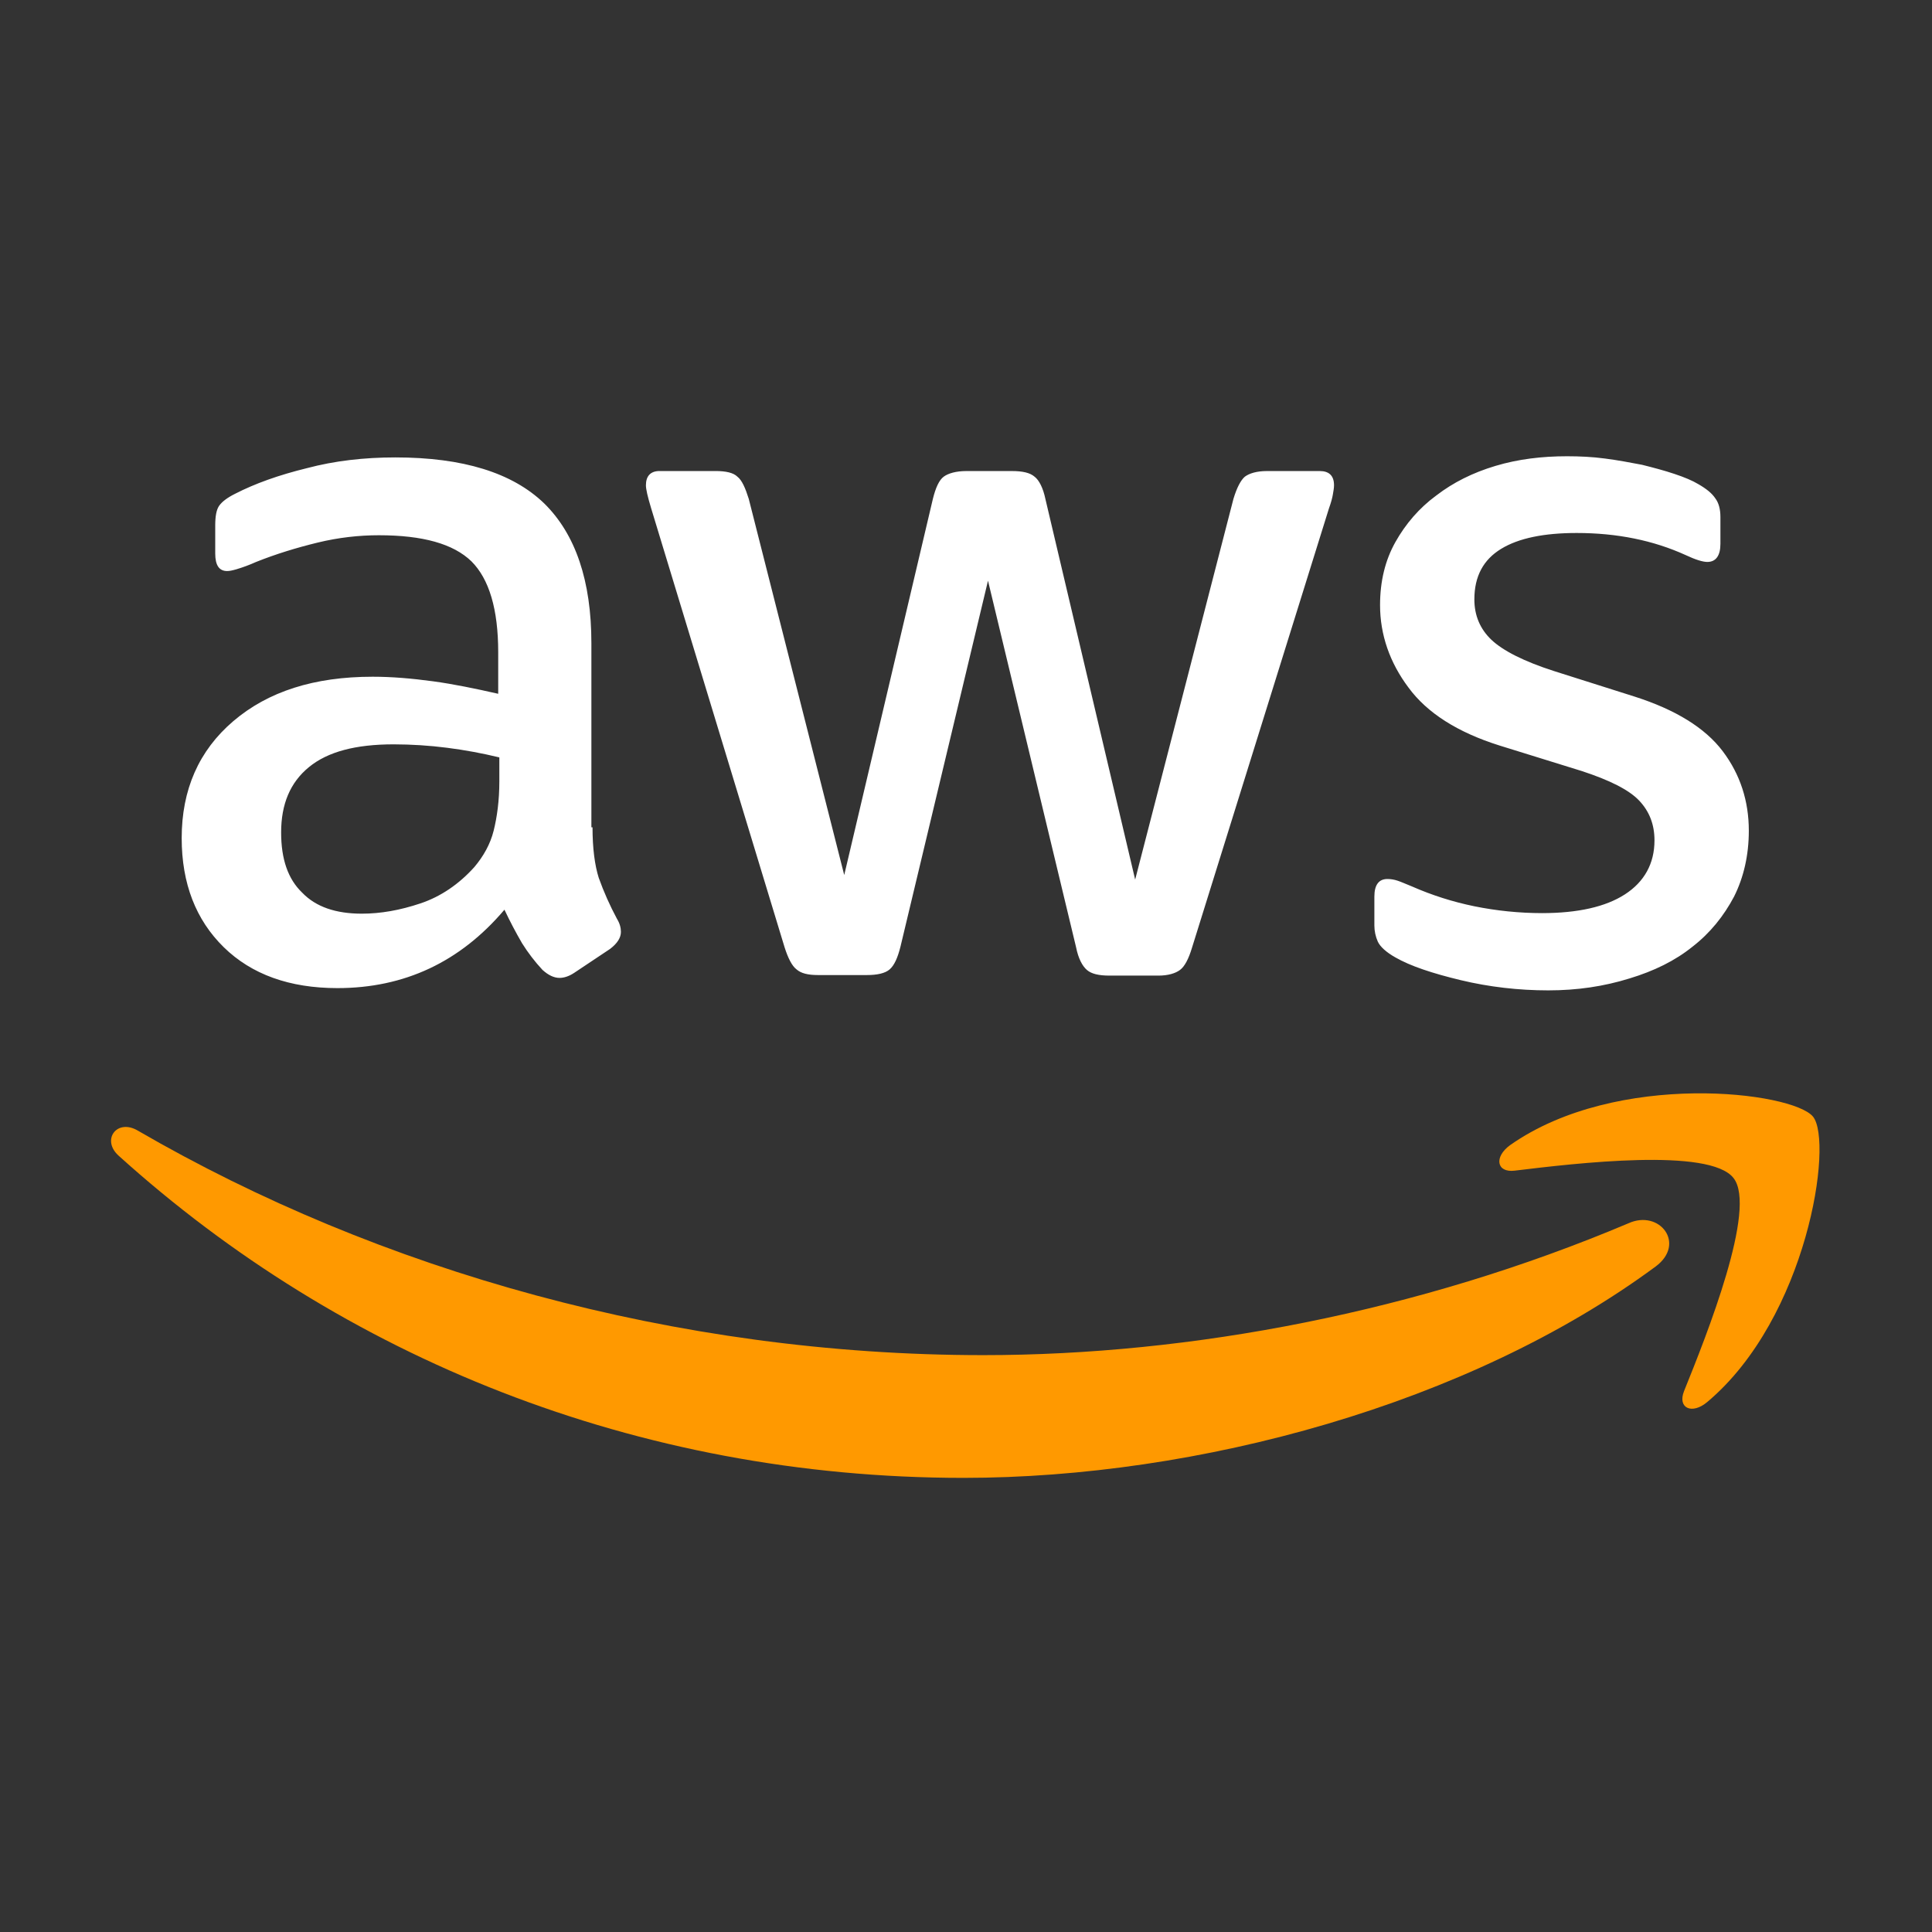 <svg width="70" height="70" viewBox="0 0 70 70" fill="none" xmlns="http://www.w3.org/2000/svg">
<rect x="0" y="0" width="70" height="70" fill="#333333" stroke="none"/>
<path d="M21.468 29.975C21.468 30.737 21.55 31.354 21.694 31.807C21.877 32.317 22.097 32.812 22.353 33.289C22.456 33.454 22.497 33.619 22.497 33.763C22.497 33.969 22.374 34.175 22.106 34.38L20.809 35.245C20.624 35.369 20.439 35.431 20.274 35.431C20.068 35.431 19.862 35.328 19.656 35.142C19.379 34.844 19.131 34.52 18.915 34.175C18.685 33.779 18.472 33.374 18.277 32.96C16.671 34.854 14.654 35.801 12.224 35.801C10.495 35.801 9.116 35.307 8.107 34.319C7.098 33.331 6.583 32.013 6.583 30.366C6.583 28.616 7.201 27.195 8.457 26.125C9.713 25.055 11.38 24.519 13.501 24.519C14.201 24.519 14.921 24.581 15.683 24.684C16.445 24.787 17.227 24.951 18.051 25.137V23.634C18.051 22.069 17.721 20.978 17.083 20.34C16.424 19.701 15.313 19.393 13.727 19.393C13.007 19.393 12.266 19.475 11.504 19.66C10.742 19.846 10.001 20.072 9.28 20.36C9.046 20.465 8.806 20.555 8.56 20.628C8.416 20.669 8.313 20.69 8.23 20.69C7.942 20.69 7.798 20.484 7.798 20.052V19.043C7.798 18.714 7.839 18.466 7.942 18.322C8.045 18.178 8.23 18.034 8.519 17.89C9.239 17.52 10.104 17.211 11.113 16.964C12.121 16.696 13.192 16.573 14.324 16.573C16.774 16.573 18.565 17.128 19.718 18.24C20.85 19.352 21.427 21.04 21.427 23.305V29.975H21.468ZM13.11 33.104C13.789 33.104 14.489 32.981 15.23 32.733C15.971 32.486 16.63 32.033 17.186 31.416C17.515 31.025 17.762 30.592 17.886 30.098C18.009 29.604 18.092 29.007 18.092 28.307V27.442C17.467 27.291 16.835 27.174 16.198 27.093C15.556 27.011 14.909 26.97 14.262 26.969C12.883 26.969 11.874 27.237 11.195 27.793C10.516 28.348 10.186 29.131 10.186 30.16C10.186 31.128 10.433 31.848 10.948 32.342C11.442 32.857 12.163 33.104 13.11 33.104ZM29.641 35.328C29.27 35.328 29.023 35.266 28.859 35.122C28.694 34.998 28.55 34.71 28.426 34.319L23.589 18.405C23.465 17.993 23.403 17.725 23.403 17.581C23.403 17.252 23.568 17.066 23.897 17.066H25.915C26.306 17.066 26.574 17.128 26.718 17.272C26.882 17.396 27.006 17.684 27.129 18.075L30.588 31.704L33.8 18.075C33.903 17.663 34.026 17.396 34.191 17.272C34.355 17.149 34.644 17.067 35.014 17.067H36.661C37.052 17.067 37.32 17.128 37.485 17.272C37.649 17.396 37.794 17.684 37.876 18.075L41.129 31.869L44.69 18.075C44.814 17.663 44.958 17.396 45.102 17.272C45.267 17.149 45.535 17.067 45.905 17.067H47.819C48.149 17.067 48.334 17.231 48.334 17.581C48.334 17.684 48.314 17.787 48.293 17.911C48.273 18.034 48.231 18.198 48.149 18.425L43.188 34.339C43.064 34.751 42.92 35.019 42.755 35.142C42.59 35.266 42.323 35.348 41.973 35.348H40.202C39.811 35.348 39.544 35.286 39.379 35.142C39.214 34.998 39.07 34.73 38.988 34.319L35.797 21.04L32.626 34.298C32.523 34.71 32.4 34.977 32.235 35.122C32.07 35.266 31.782 35.328 31.411 35.328H29.641ZM56.096 35.883C55.025 35.883 53.955 35.76 52.925 35.513C51.896 35.266 51.093 34.998 50.558 34.689C50.228 34.504 50.002 34.298 49.919 34.113C49.839 33.931 49.797 33.735 49.796 33.536V32.486C49.796 32.054 49.961 31.848 50.269 31.848C50.393 31.848 50.517 31.869 50.64 31.91C50.764 31.951 50.949 32.033 51.155 32.116C51.882 32.436 52.641 32.677 53.419 32.836C54.226 33 55.046 33.083 55.869 33.084C57.166 33.084 58.175 32.857 58.875 32.404C59.575 31.951 59.945 31.292 59.945 30.448C59.945 29.872 59.76 29.398 59.39 29.007C59.019 28.616 58.319 28.266 57.31 27.936L54.325 27.01C52.822 26.537 51.71 25.837 51.031 24.91C50.352 24.005 50.002 22.995 50.002 21.925C50.002 21.061 50.187 20.299 50.558 19.64C50.928 18.981 51.422 18.405 52.04 17.952C52.658 17.478 53.358 17.128 54.181 16.881C55.005 16.634 55.869 16.531 56.775 16.531C57.228 16.531 57.701 16.552 58.155 16.614C58.628 16.675 59.06 16.758 59.493 16.84C59.904 16.943 60.296 17.046 60.666 17.17C61.037 17.293 61.325 17.416 61.531 17.54C61.819 17.705 62.025 17.869 62.148 18.055C62.272 18.219 62.334 18.446 62.334 18.734V19.702C62.334 20.134 62.169 20.36 61.86 20.36C61.695 20.36 61.428 20.278 61.078 20.113C59.904 19.578 58.587 19.311 57.125 19.311C55.952 19.311 55.025 19.496 54.387 19.887C53.748 20.278 53.419 20.875 53.419 21.719C53.419 22.296 53.625 22.79 54.037 23.181C54.449 23.572 55.211 23.963 56.302 24.313L59.225 25.239C60.707 25.713 61.778 26.372 62.416 27.216C63.054 28.06 63.363 29.028 63.363 30.098C63.363 30.983 63.178 31.787 62.828 32.486C62.457 33.187 61.963 33.804 61.325 34.298C60.687 34.813 59.925 35.183 59.04 35.451C58.113 35.739 57.146 35.883 56.096 35.883Z" fill="white"/>
<path fill-rule="evenodd" clip-rule="evenodd" d="M59.987 45.888C53.214 50.891 43.373 53.546 34.912 53.546C23.053 53.546 12.368 49.161 4.298 41.873C3.66 41.297 4.237 40.514 4.998 40.967C13.727 46.032 24.495 49.099 35.632 49.099C43.147 49.099 51.402 47.535 58.999 44.323C60.131 43.808 61.099 45.064 59.987 45.888Z" fill="#FF9900"/>
<path fill-rule="evenodd" clip-rule="evenodd" d="M62.808 42.682C61.943 41.571 57.084 42.147 54.881 42.415C54.223 42.497 54.12 41.92 54.717 41.488C58.587 38.771 64.949 39.553 65.69 40.459C66.431 41.385 65.484 47.747 61.861 50.794C61.305 51.267 60.77 51.02 61.016 50.403C61.84 48.365 63.672 43.773 62.808 42.682Z" fill="#FF9900"/>
</svg>
